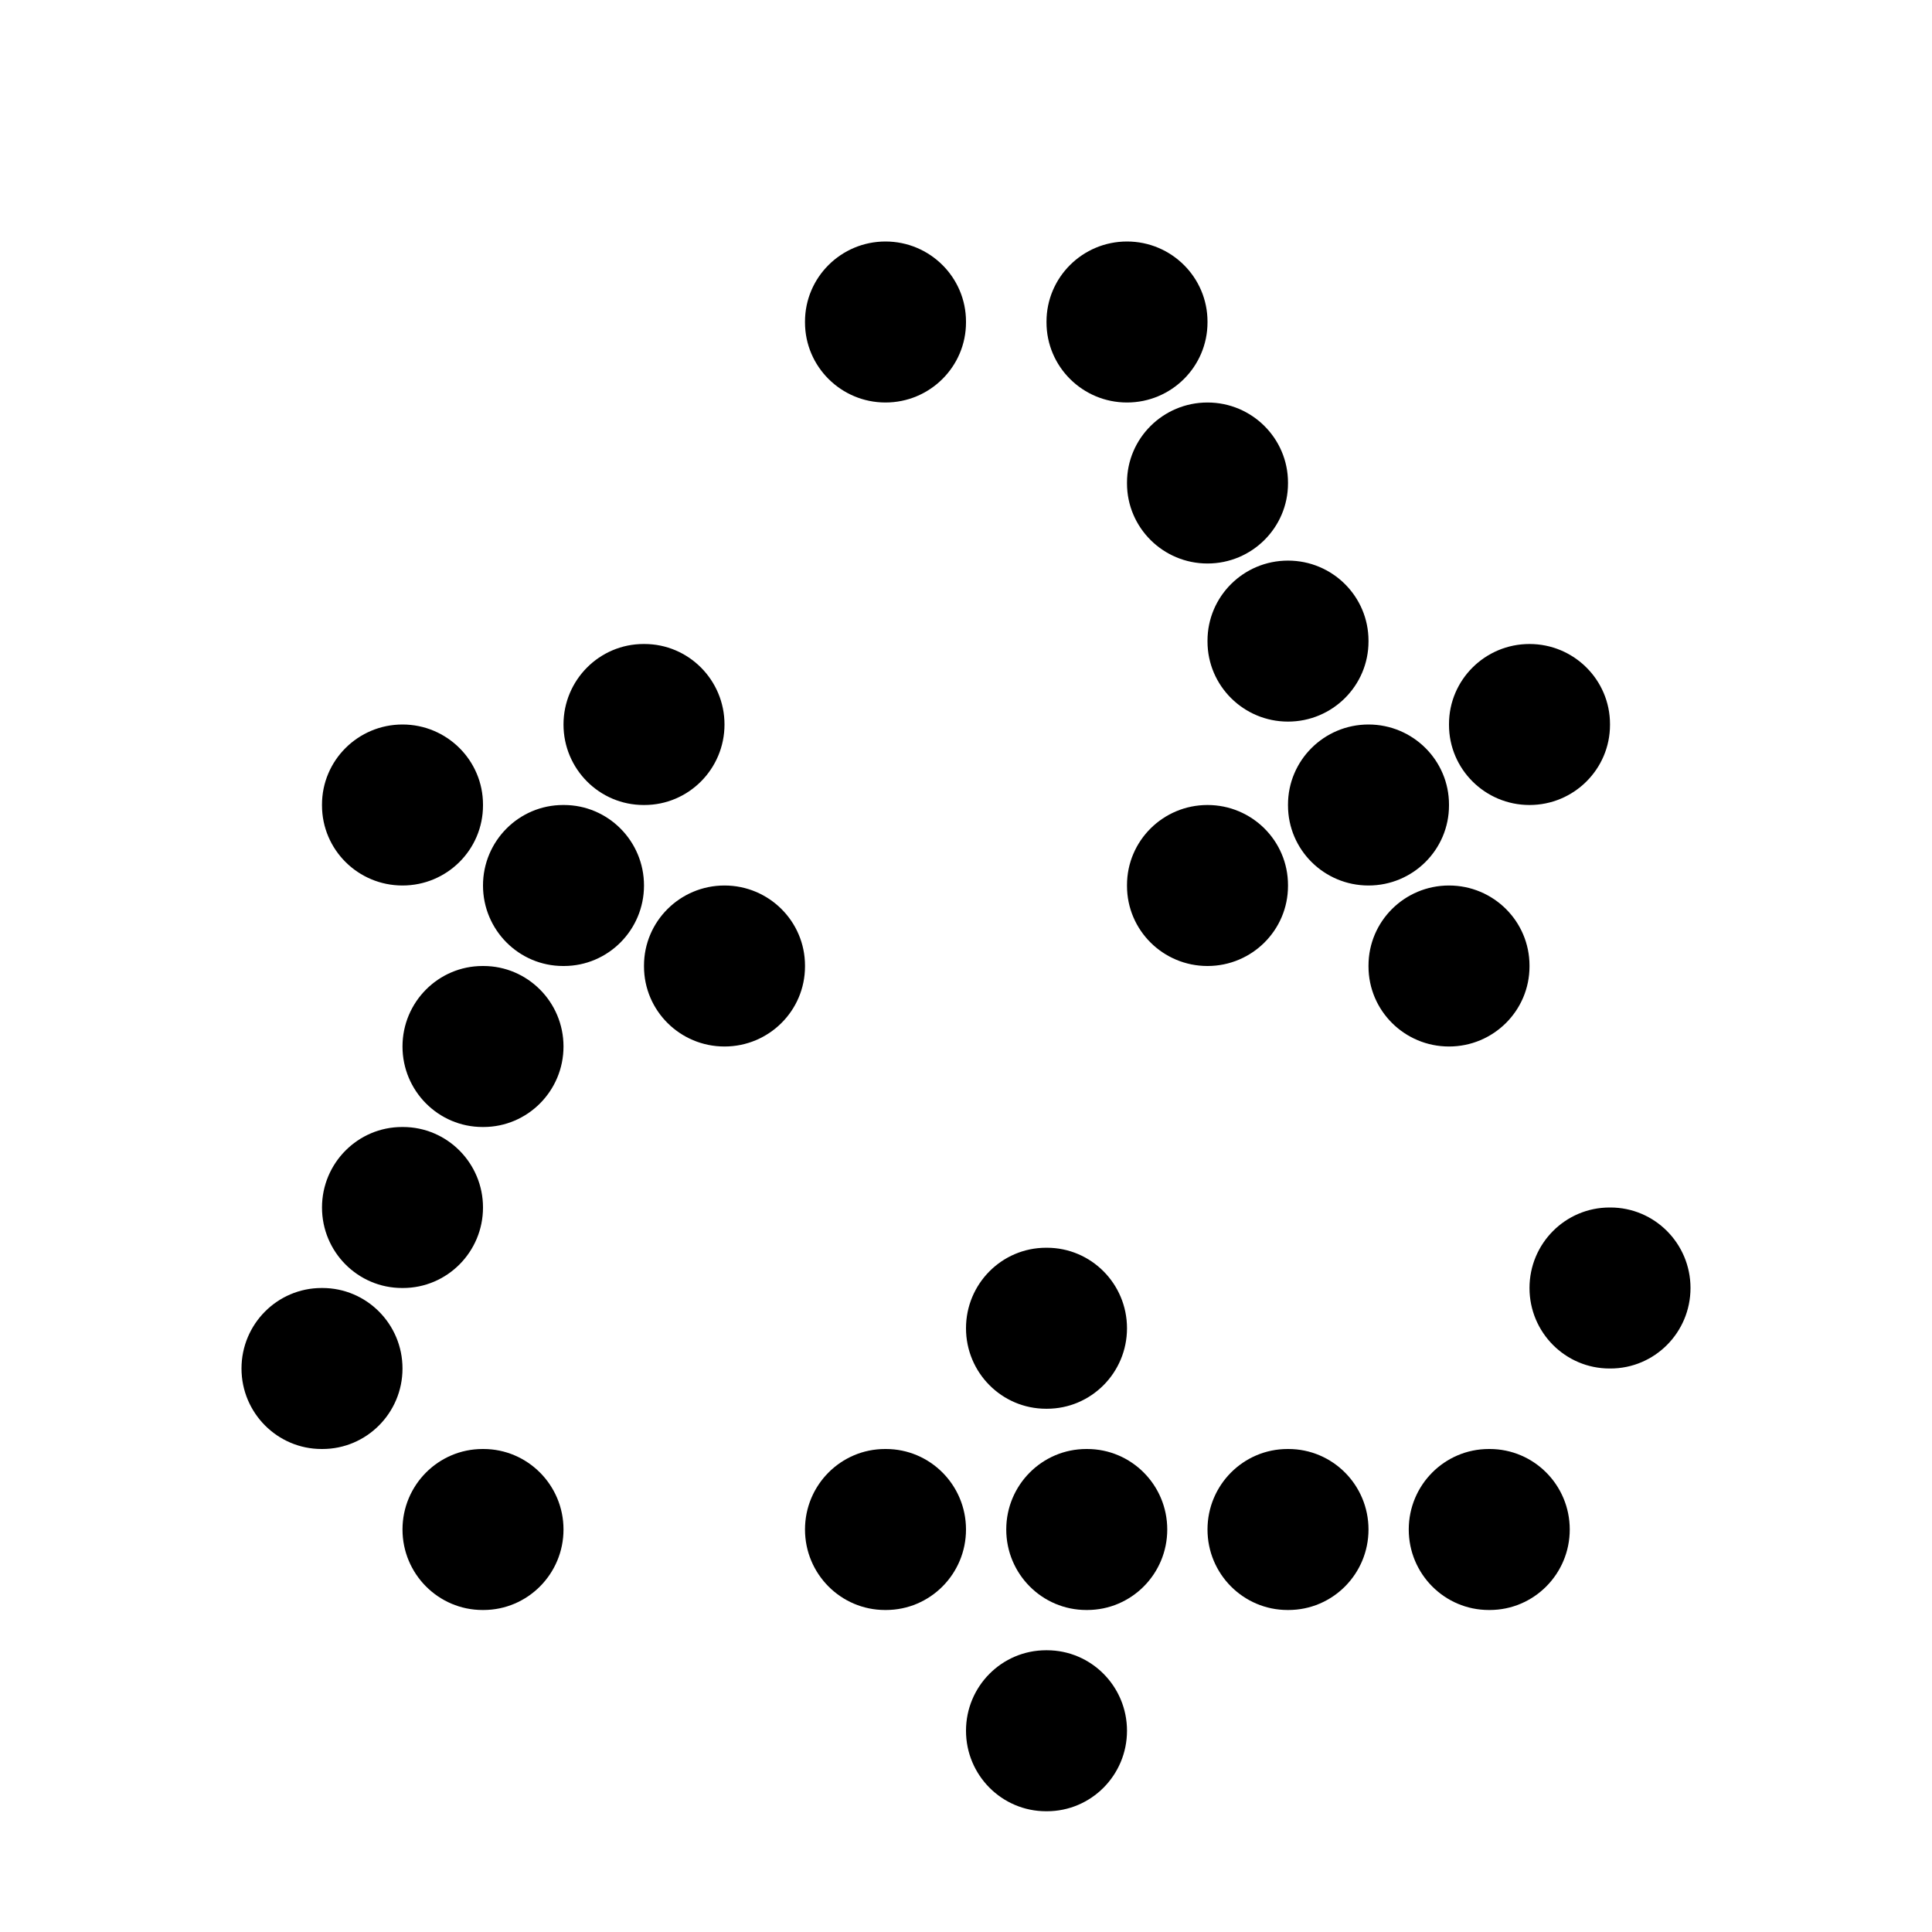 <svg width="24" height="24" viewBox="0 0 24 24" fill="none" xmlns="http://www.w3.org/2000/svg">
<path d="M13.005 20.5C13.555 20.5 14 20.948 14 21.5C14 22.052 13.555 22.5 13.005 22.5H12.995C12.445 22.5 12 22.052 12 21.5C12 20.948 12.445 20.5 12.995 20.5H13.005ZM6.005 18C6.554 18 7 18.448 7 19C7 19.552 6.554 20 6.005 20H5.995C5.446 20 5 19.552 5 19C5 18.448 5.446 18 5.995 18H6.005ZM11.005 18C11.555 18 12 18.448 12 19C12 19.552 11.555 20 11.005 20H10.995C10.445 20 10 19.552 10 19C10 18.448 10.445 18 10.995 18H11.005ZM13.505 18C14.055 18 14.5 18.448 14.5 19C14.5 19.552 14.055 20 13.505 20H13.495C12.945 20 12.5 19.552 12.5 19C12.5 18.448 12.945 18 13.495 18H13.505ZM16.005 18C16.555 18 17 18.448 17 19C17 19.552 16.555 20 16.005 20H15.995C15.445 20 15 19.552 15 19C15 18.448 15.445 18 15.995 18H16.005ZM18.505 18C19.055 18 19.5 18.448 19.5 19C19.5 19.552 19.055 20 18.505 20H18.495C17.945 20 17.5 19.552 17.5 19C17.5 18.448 17.945 18 18.495 18H18.505ZM4.005 16C4.554 16 5 16.448 5 17C5 17.552 4.554 18 4.005 18H3.995C3.446 18 3 17.552 3 17C3 16.448 3.446 16 3.995 16H4.005ZM13.005 15.5C13.555 15.5 14 15.948 14 16.5C14 17.052 13.555 17.5 13.005 17.5H12.995C12.445 17.5 12 17.052 12 16.5C12 15.948 12.445 15.5 12.995 15.5H13.005ZM20.005 15C20.555 15 21 15.448 21 16C21 16.552 20.555 17 20.005 17H19.995C19.445 17 19 16.552 19 16C19 15.448 19.445 15 19.995 15H20.005ZM5.005 14C5.554 14 6 14.448 6 15C6 15.552 5.554 16 5.005 16H4.995C4.446 16 4 15.552 4 15C4 14.448 4.446 14 4.995 14H5.005ZM6.005 12C6.554 12 7 12.448 7 13C7 13.552 6.554 14 6.005 14H5.995C5.446 14 5 13.552 5 13C5 12.448 5.446 12 5.995 12H6.005ZM9 11C9.552 11 10 11.446 10 11.995V12.005C10 12.555 9.552 13 9 13C8.448 13 8 12.555 8 12.005V11.995C8 11.446 8.448 11 9 11ZM18 11C18.552 11 19 11.445 19 11.995V12.005C19 12.555 18.552 13 18 13C17.448 13 17 12.555 17 12.005V11.995C17 11.445 17.448 11 18 11ZM7.005 10C7.554 10 8 10.448 8 11C8 11.552 7.554 12 7.005 12H6.995C6.446 12 6 11.552 6 11C6 10.448 6.446 10 6.995 10H7.005ZM15 10C15.552 10 16 10.445 16 10.995V11.005C16 11.555 15.552 12 15 12C14.448 12 14 11.555 14 11.005V10.995C14 10.445 14.448 10 15 10ZM5 9C5.552 9 6 9.446 6 9.995V10.005C6 10.555 5.552 11 5 11C4.448 11 4 10.555 4 10.005V9.995C4 9.446 4.448 9 5 9ZM17 9C17.552 9 18 9.446 18 9.995V10.005C18 10.555 17.552 11 17 11C16.448 11 16 10.555 16 10.005V9.995C16 9.446 16.448 9 17 9ZM8.005 8C8.554 8 9 8.448 9 9C9 9.552 8.554 10 8.005 10H7.995C7.446 10 7 9.552 7 9C7 8.448 7.446 8 7.995 8H8.005ZM19 8C19.552 8 20 8.446 20 8.995V9.005C20 9.554 19.552 10 19 10C18.448 10 18 9.554 18 9.005V8.995C18 8.446 18.448 8 19 8ZM16 6.964C16.552 6.964 17 7.409 17 7.959V7.969C17 8.518 16.552 8.964 16 8.964C15.448 8.964 15 8.518 15 7.969V7.959C15 7.409 15.448 6.964 16 6.964ZM15 5C15.552 5 16 5.446 16 5.995V6.005C16 6.554 15.552 7 15 7C14.448 7 14 6.554 14 6.005V5.995C14 5.446 14.448 5 15 5ZM11 3C11.552 3 12 3.446 12 3.995V4.005C12 4.554 11.552 5 11 5C10.448 5 10 4.554 10 4.005V3.995C10 3.446 10.448 3 11 3ZM14 3C14.552 3 15 3.446 15 3.995V4.005C15 4.554 14.552 5 14 5C13.448 5 13 4.554 13 4.005V3.995C13 3.446 13.448 3 14 3Z" fill="black"/>
</svg>

